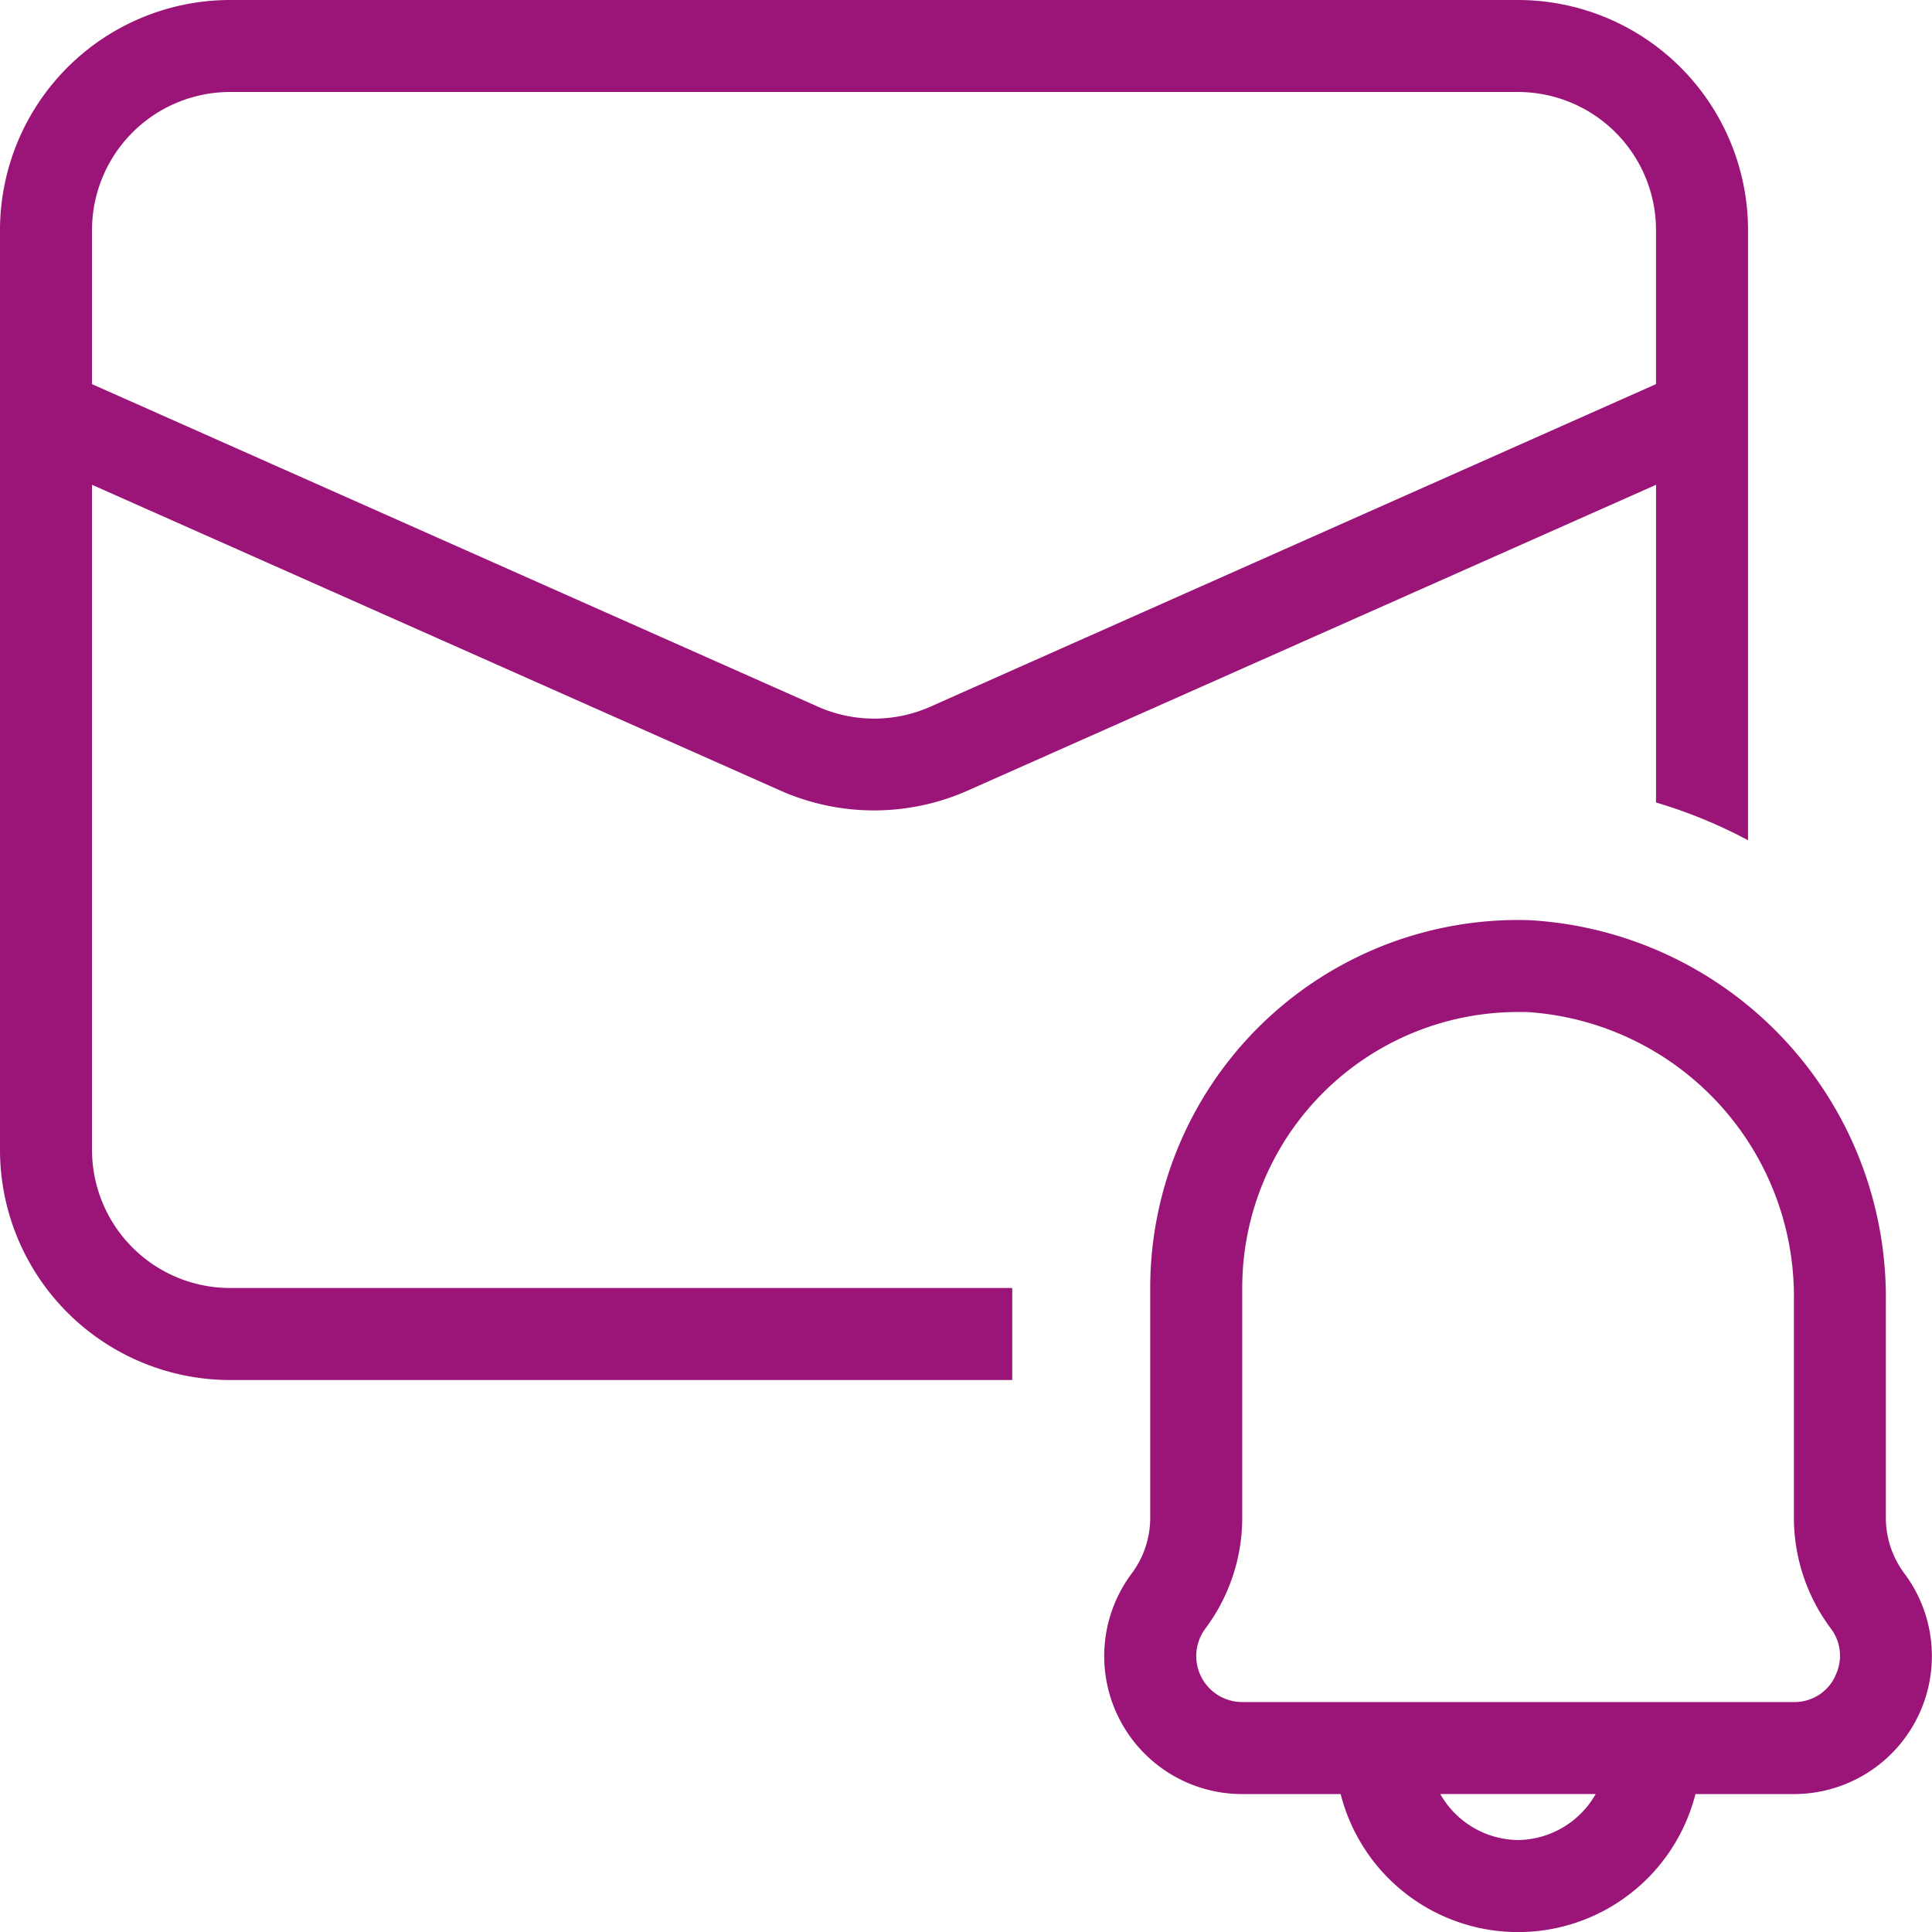 <?xml version="1.0" encoding="UTF-8"?>
<svg xmlns="http://www.w3.org/2000/svg" width="54" height="54.001" viewBox="0 0 54 54.001">
  <path id="Path_3126" data-name="Path 3126" d="M54.725,45.474a2.6,2.6,0,0,1-.515-1.544V37.879a10.56,10.56,0,0,0-9.967-10.66A10.283,10.283,0,0,0,33.649,37.5V43.93a2.6,2.6,0,0,1-.512,1.542,3.856,3.856,0,0,0,3.081,6.173h2.754a5.115,5.115,0,0,0,9.916,0h2.754a3.857,3.857,0,0,0,3.084-6.17ZM43.93,52.93a2.535,2.535,0,0,1-2.174-1.286H46.1A2.535,2.535,0,0,1,43.93,52.93Zm8.86-4.568a1.258,1.258,0,0,1-1.148.711H36.218a1.286,1.286,0,0,1-1.024-2.059,5.176,5.176,0,0,0,1.027-3.084V37.5a7.71,7.71,0,0,1,7.707-7.714q.12,0,.241,0a7.969,7.969,0,0,1,7.471,8.089v6.051a5.176,5.176,0,0,0,1.027,3.084l0,0a1.259,1.259,0,0,1,.121,1.346ZM4.072,33.643V15.05L23.319,23.6a6.458,6.458,0,0,0,5.222,0L47.787,15.05v8.88a13.757,13.757,0,0,1,2.571,1.055V7.929A6.435,6.435,0,0,0,43.93,1.5h-36A6.436,6.436,0,0,0,1.5,7.929V33.643a6.436,6.436,0,0,0,6.429,6.429H29.792V37.5H7.929A3.862,3.862,0,0,1,4.072,33.643Zm0-25.715A3.862,3.862,0,0,1,7.929,4.071h36a3.862,3.862,0,0,1,3.857,3.857v4.308L27.5,21.254a3.872,3.872,0,0,1-3.135,0L4.072,12.237Z" transform="translate(-1.5 -1.5)" fill="#9b1578"></path>
</svg>
